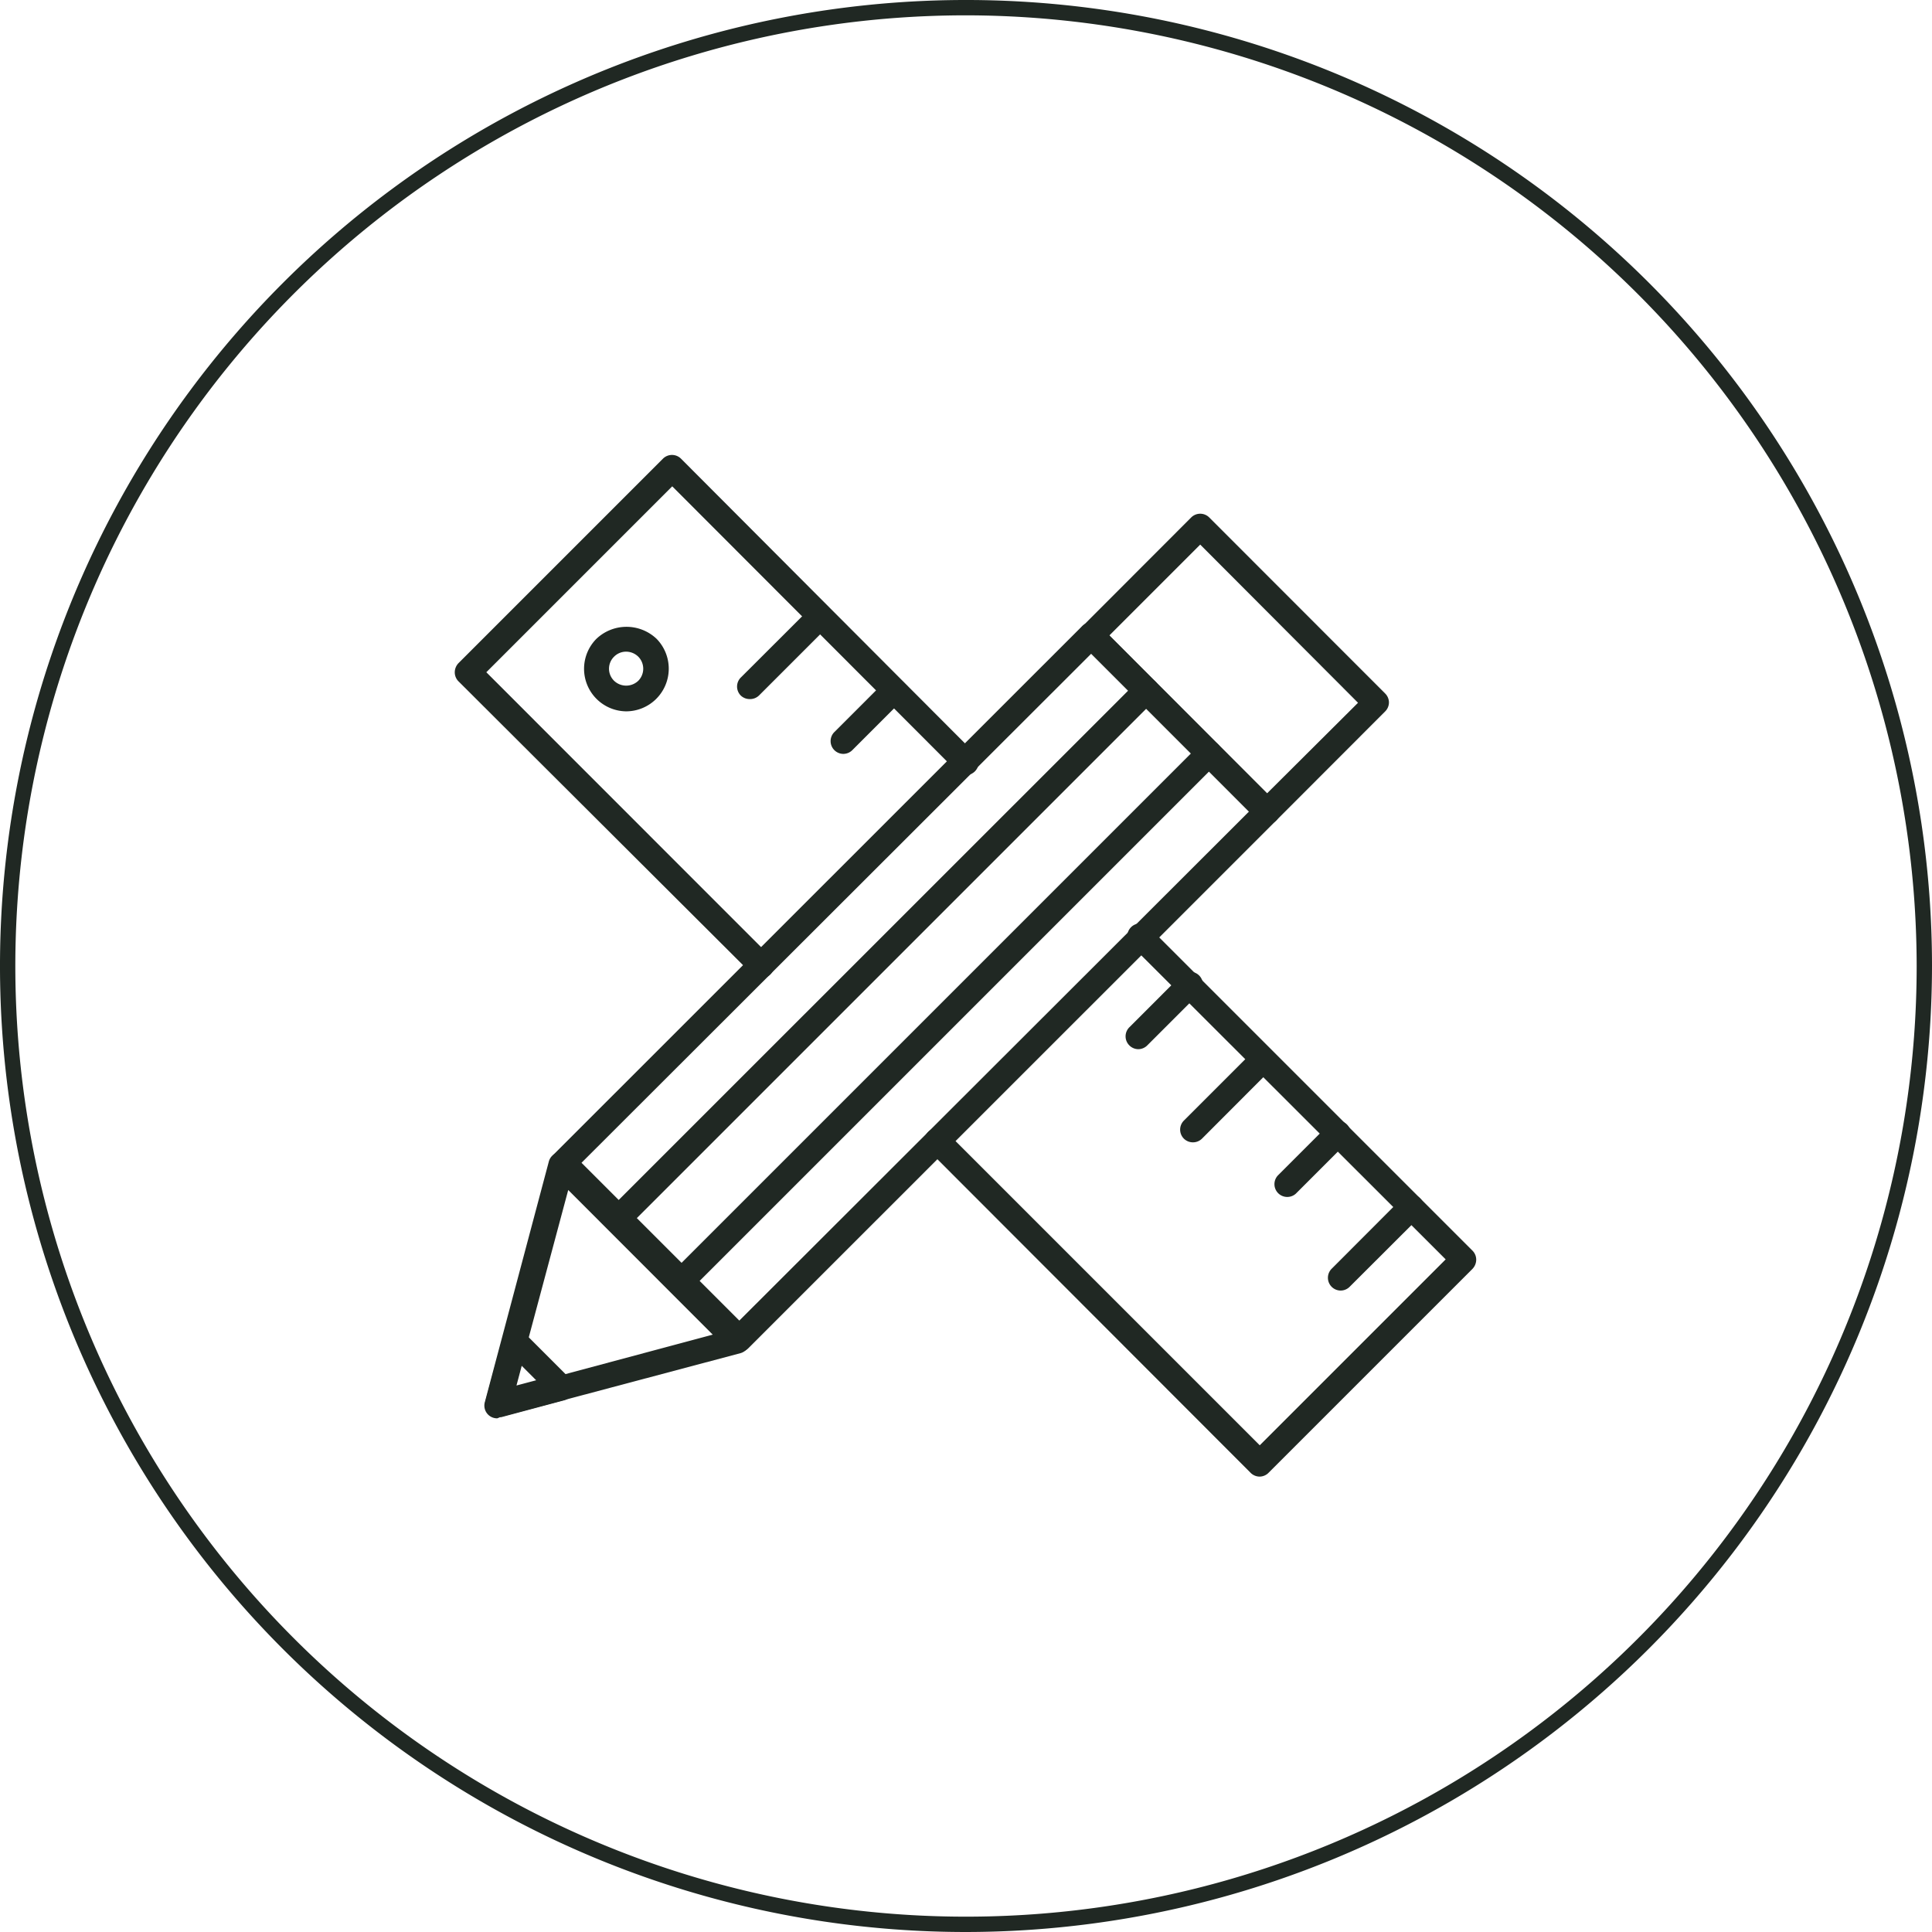 <svg xmlns="http://www.w3.org/2000/svg" viewBox="0 0 151.2 151.2"><defs><style>.cls-1{fill:#202823;}</style></defs><g id="Livello_2" data-name="Livello 2"><g id="Livello_1-2" data-name="Livello 1"><path class="cls-1" d="M75.6,151.2a75.6,75.6,0,1,1,75.6-75.6A75.68,75.68,0,0,1,75.6,151.2Zm0-150A74.4,74.4,0,1,0,150,75.6,74.49,74.49,0,0,0,75.6,1.2Z"/><path class="cls-1" d="M59.58,76.55a1,1,0,0,1-.7-.29l-23-22.94a1,1,0,0,1-.29-.71,1.05,1.05,0,0,1,.29-.71l16-16a1,1,0,0,1,1.42,0l22.94,23a1,1,0,1,1-1.41,1.41L52.61,38.06,38.06,52.61,60.29,74.85a1,1,0,0,1,0,1.41A1,1,0,0,1,59.58,76.55Z"/><path class="cls-1" d="M98.59,115.56a1,1,0,0,1-.71-.29L72.64,90a1,1,0,1,1,1.42-1.42l24.53,24.53,14.55-14.55L88.61,74.06A1,1,0,1,1,90,72.64l25.24,25.24a1,1,0,0,1,.29.71,1.05,1.05,0,0,1-.29.71l-16,16A1,1,0,0,1,98.59,115.56Z"/><path class="cls-1" d="M58.67,54.71a1,1,0,0,1-.71-.29A1,1,0,0,1,58,53l5.51-5.5a1,1,0,0,1,1.41,1.41l-5.51,5.51A1,1,0,0,1,58.67,54.71Z"/><path class="cls-1" d="M66,59a1,1,0,0,1-.7-1.71l4-4a1,1,0,0,1,1.41,1.41l-4,4A1,1,0,0,1,66,59Z"/><path class="cls-1" d="M89.09,82.11a1,1,0,0,1-.71-.3,1,1,0,0,1,0-1.41l4-4a1,1,0,1,1,1.41,1.41l-4,4A1,1,0,0,1,89.09,82.11Z"/><path class="cls-1" d="M93.36,89.4a1,1,0,0,1-.71-.29,1,1,0,0,1,0-1.41l5.51-5.51a1,1,0,0,1,1.41,1.41l-5.5,5.51A1,1,0,0,1,93.36,89.4Z"/><path class="cls-1" d="M100.65,93.67A1,1,0,0,1,100,92l4-4a1,1,0,0,1,1.41,0,1,1,0,0,1,0,1.42l-4,4A1,1,0,0,1,100.65,93.67Z"/><path class="cls-1" d="M104.92,101a1,1,0,0,1-.7-1.71l5.5-5.51a1,1,0,0,1,1.42,1.42l-5.51,5.5A1,1,0,0,1,104.92,101Z"/><path class="cls-1" d="M49,55.67A3.33,3.33,0,0,1,46.67,50a3.42,3.42,0,0,1,4.72,0h0A3.34,3.34,0,0,1,49,55.67ZM49,51a1.32,1.32,0,0,0-.94.39,1.32,1.32,0,0,0,0,1.89,1.37,1.37,0,0,0,1.89,0,1.34,1.34,0,0,0,0-1.89h0A1.36,1.36,0,0,0,49,51Z"/><path class="cls-1" d="M57.86,105.81a1,1,0,0,1-.7-.3L43.39,91.75A1,1,0,0,1,43.1,91a1,1,0,0,1,.29-.71L84.69,49a1,1,0,0,1,.71-.3h0a1,1,0,0,1,.7.3L99.87,62.8a1,1,0,0,1,0,1.42l-41.3,41.29A1,1,0,0,1,57.86,105.81ZM45.51,91l12.35,12.35L97.75,63.51,85.4,51.16Z"/><path class="cls-1" d="M38.91,111a1,1,0,0,1-.71-.29,1,1,0,0,1-.25-1l5-18.8a1,1,0,0,1,1.68-.45l13.76,13.77a1,1,0,0,1-.44,1.67l-18.81,5A1.15,1.15,0,0,1,38.91,111Zm5.56-17.87-4.14,15.46,15.45-4.14Z"/><path class="cls-1" d="M39,110.89a1,1,0,0,1-1-1.26l1.32-4.88a1,1,0,0,1,.7-.71,1,1,0,0,1,1,.26l3.58,3.58a1,1,0,0,1,.26,1,1,1,0,0,1-.71.71l-4.89,1.31A1.15,1.15,0,0,1,39,110.89Zm1.83-4-.41,1.54,1.54-.41Z"/><path class="cls-1" d="M99.16,64.51a1.05,1.05,0,0,1-.71-.29L84.69,50.45a1,1,0,0,1-.29-.71,1,1,0,0,1,.29-.7l8.53-8.54a1,1,0,0,1,1.42,0L108.4,54.27a1,1,0,0,1,.3.7,1,1,0,0,1-.3.71l-8.53,8.54A1,1,0,0,1,99.16,64.51ZM86.81,49.74,99.16,62.09,106.28,55,93.93,42.62Z"/><path class="cls-1" d="M48.4,96.35a1,1,0,0,1-.71-.3,1,1,0,0,1,0-1.41L89,53.34a1,1,0,0,1,1.42,0,1,1,0,0,1,0,1.41l-41.3,41.3A1,1,0,0,1,48.4,96.35Z"/><path class="cls-1" d="M53.32,101.26a1,1,0,0,1-.71-.29,1,1,0,0,1,0-1.41l41.3-41.3a1,1,0,0,1,1.42,0,1,1,0,0,1,0,1.41L54,101A1,1,0,0,1,53.32,101.26Z"/></g></g></svg>